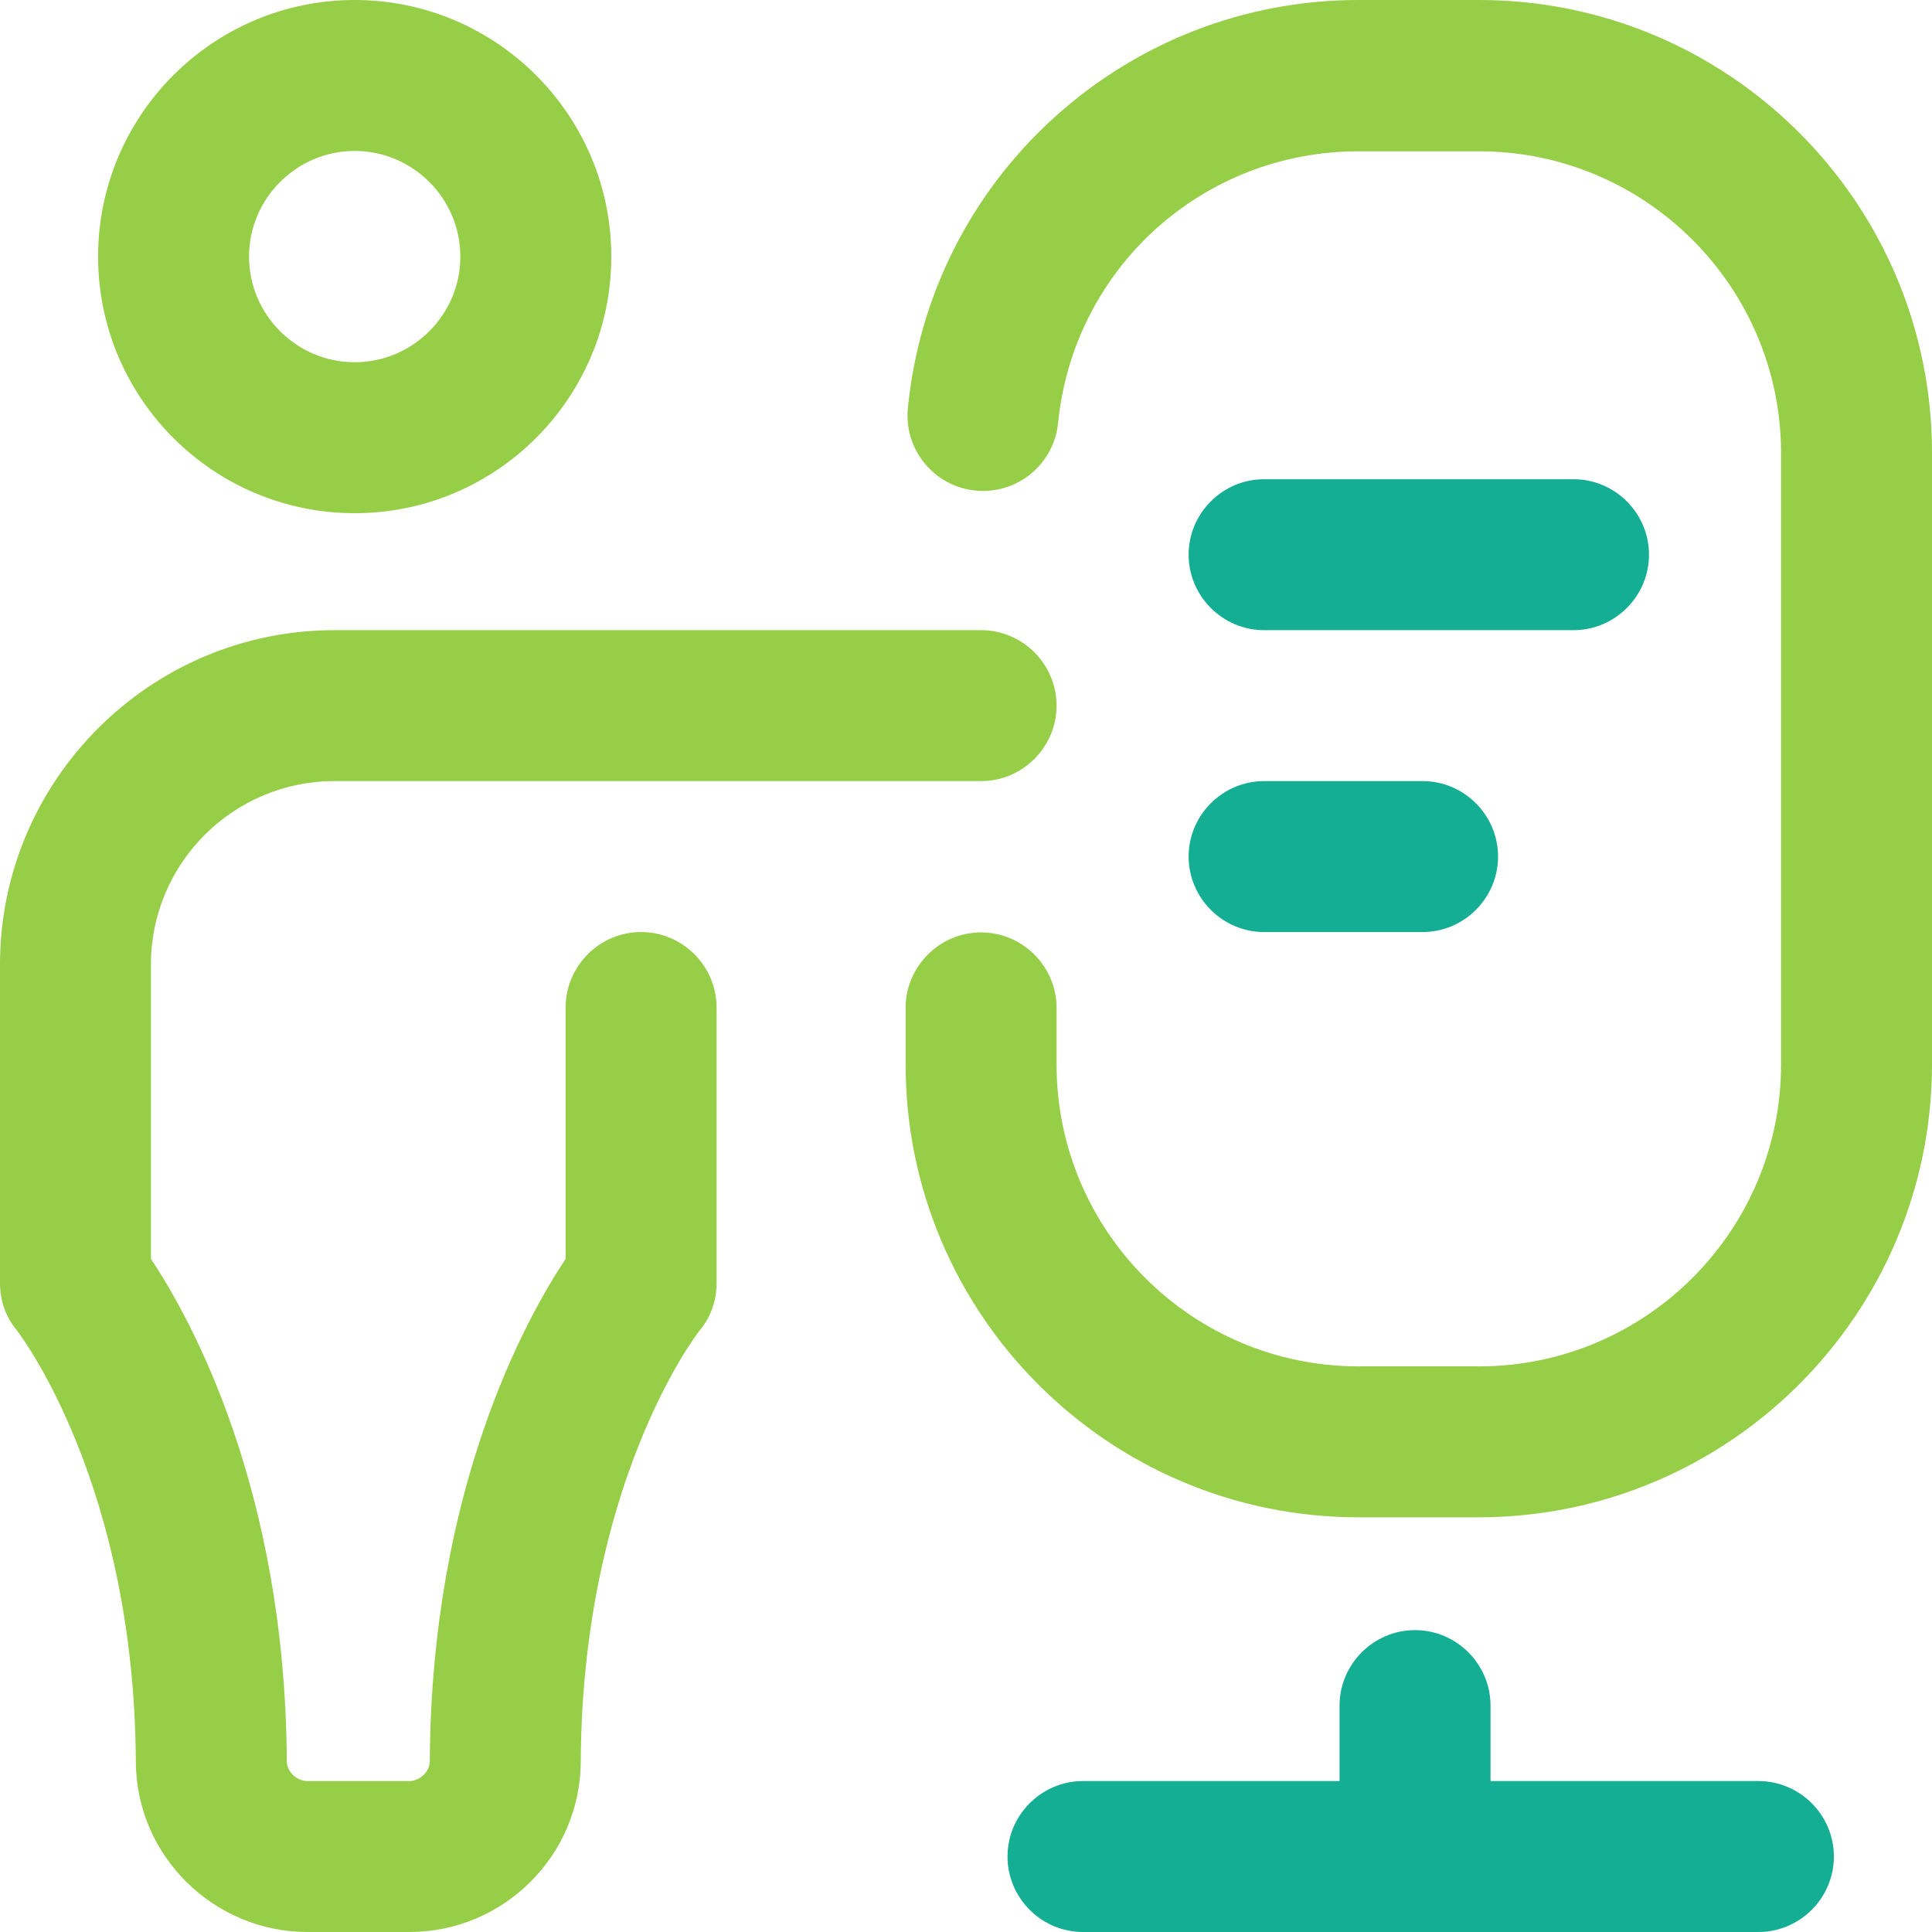 <?xml version="1.0" encoding="utf-8"?>
<!-- Generator: Adobe Illustrator 25.2.1, SVG Export Plug-In . SVG Version: 6.00 Build 0)  -->
<svg version="1.1" id="Camada_1" xmlns:svgjs="http://svgjs.com/svgjs"
	 xmlns="http://www.w3.org/2000/svg" xmlns:xlink="http://www.w3.org/1999/xlink" x="0px" y="0px" viewBox="0 0 512 512"
	 style="enable-background:new 0 0 512 512;" xml:space="preserve">
<style type="text/css">
	.st0{fill:#96CE48;}
	.st1{fill:#14AE94;}
</style>
<g>
	<g>
		<path class="st0" d="M108.5,512H81.5c-24.9,0-45.4-20.2-45.5-45.1C35.6,393.7,5.7,354.2,4.5,352.6C1.5,349,0,344.7,0,340v-84.4
			C0,206.8,39.8,167,88.6,167H260c11,0,20,9,20,20s-9,20-20,20H88.6C61.8,207,40,228.8,40,255.6v78c10.5,15.8,35.6,60.9,36,133.1
			c0,2.8,2.6,5.3,5.5,5.3h26.9c2.9,0,5.5-2.5,5.5-5.3c0.4-72.2,25.5-117.3,36-133.1V267c0-11,9-20,20-20s20,9,20,20v73
			c0,4.7-1.5,9-4.5,12.6c-1.3,1.6-31.1,41.1-31.5,114.3C153.8,491.8,133.4,512,108.5,512L108.5,512z M162,68c0-37.5-30.5-68-68-68
			S26,30.5,26,68s30.5,68,68,68S162,105.5,162,68z M122,68c0,15.4-12.6,28-28,28S66,83.4,66,68s12.6-28,28-28S122,52.6,122,68z
			 M512,282V120C512,53.8,458.2,0,392,0h-32c-30,0-58.6,11.1-80.8,31.3c-22,20-35.7,47.3-38.6,76.8c-1.1,11,6.9,20.8,17.9,21.9
			c11,1.1,20.8-6.9,21.9-17.9c4.1-41,38.3-72,79.6-72h32c44.1,0,80,35.9,80,80v162c0,44.1-35.9,80-80,80h-32c-44.1,0-80-35.9-80-80
			v-15c0-11-9-20-20-20s-20,9-20,20v15c0,66.2,53.8,120,120,120h32C458.2,402,512,348.2,512,282z"/>
		<path class="st1" d="M315,147c0-11,9-20,20-20h82c11,0,20,9,20,20s-9,20-20,20h-82C324,167,315,158,315,147z M335,247h42
			c11,0,20-9,20-20s-9-20-20-20h-42c-11,0-20,9-20,20S324,247,335,247z M466,472h-71v-20c0-11-9-20-20-20s-20,9-20,20v20h-68
			c-11,0-20,9-20,20s9,20,20,20h179c11,0,20-9,20-20S477,472,466,472z"/>
	</g>
</g>
</svg>
